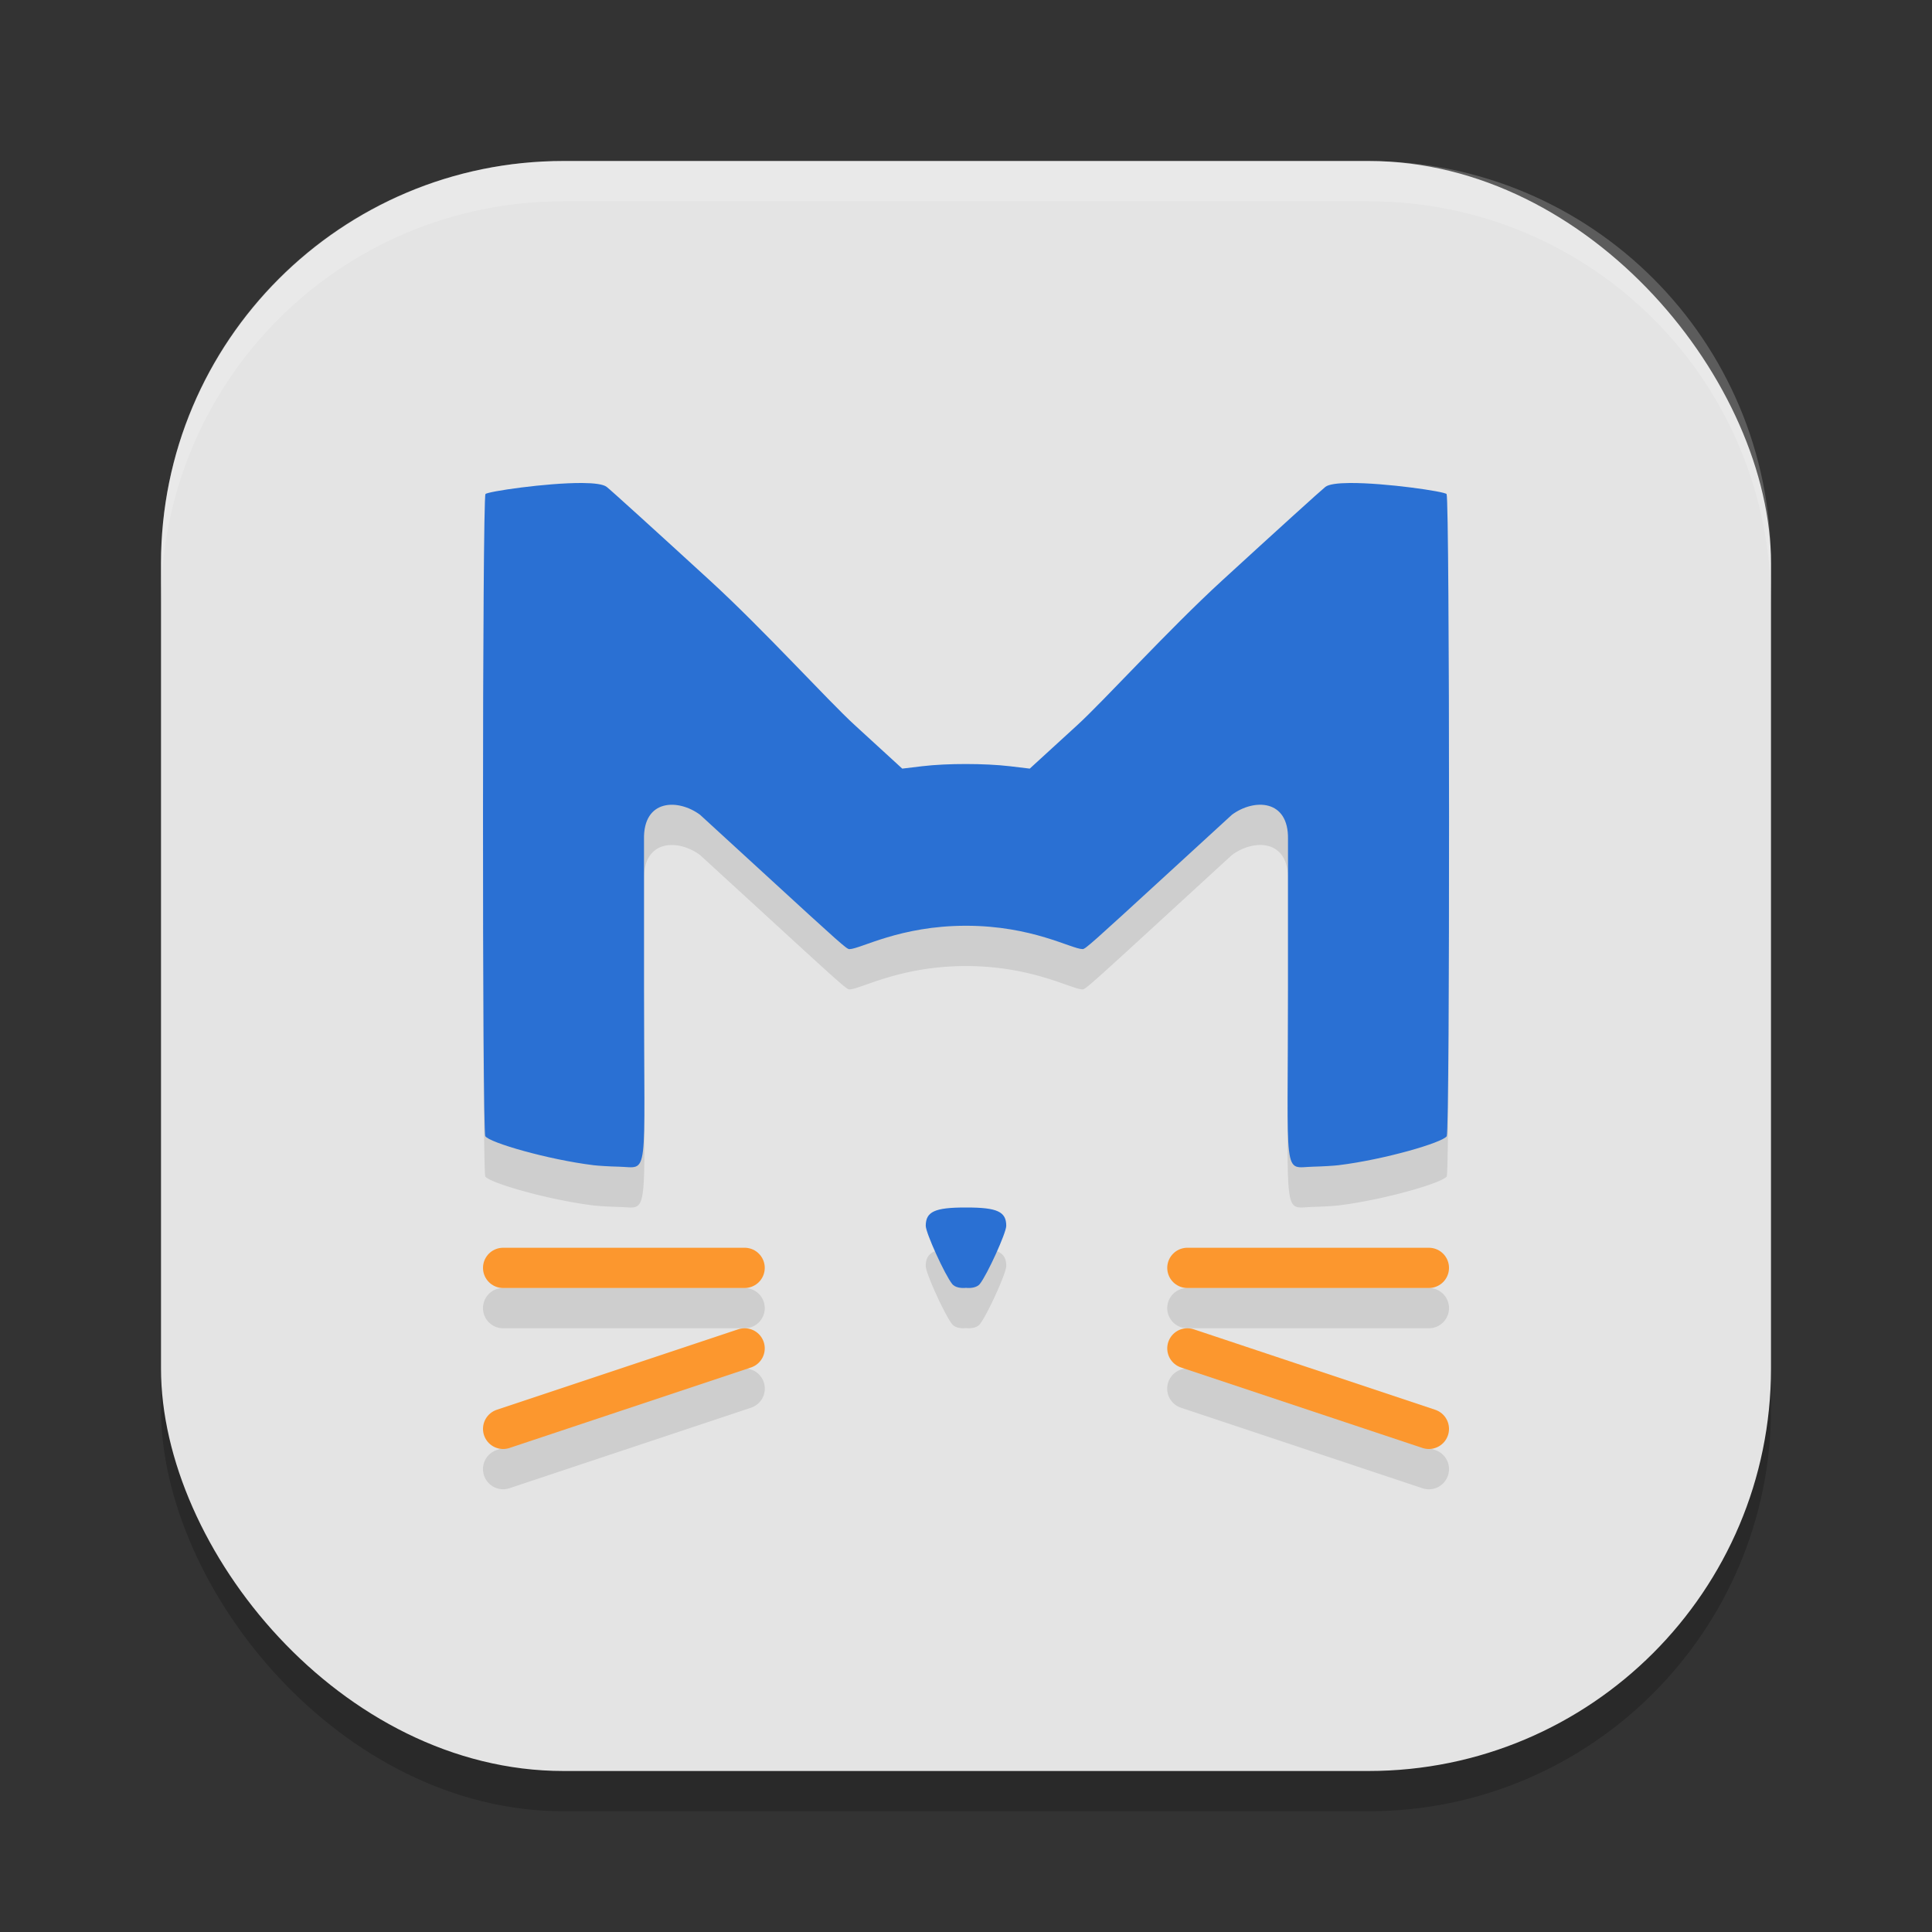 <svg xmlns="http://www.w3.org/2000/svg" xml:space="preserve" width="48" height="48" version="1.1">
 <rect width="100%" height="100%" fill="#333333" stroke="none"/>
 <rect style="opacity:0.2" width="40" height="40" x="4" y="5" ry="10"/>
 <rect style="fill:#e4e4e4" width="40" height="40" x="4" y="4" ry="10"/>
 <path style="opacity:0.1" d="m 14.465,13 c -0.882,-0.006 -2.365,0.213 -2.404,0.275 -0.079,0.124 -0.082,15.829 -0.004,15.953 0.101,0.159 1.547,0.58 2.688,0.721 0.113,0.014 0.397,0.032 0.633,0.037 C 16.141,30.004 16,30.4 16,25.504 v -3.652 c -0.02,-1.001 0.848,-1.013 1.393,-0.609 0.177,0.162 0.875,0.802 1.551,1.422 1.942,1.783 2.092,1.916 2.158,1.916 0.275,0 1.249,-0.58 2.898,-0.58 1.649,0 2.624,0.58 2.898,0.58 0.066,0 0.216,-0.133 2.158,-1.916 0.676,-0.62 1.373,-1.26 1.551,-1.422 C 31.152,20.838 32.02,20.85 32,21.851 v 3.652 c 0,4.897 -0.141,4.501 0.623,4.482 0.235,-0.006 0.52,-0.023 0.633,-0.037 1.141,-0.14 2.587,-0.562 2.688,-0.721 0.079,-0.124 0.075,-15.829 -0.004,-15.953 -0.04,-0.063 -1.522,-0.281 -2.404,-0.275 -0.294,0.002 -0.522,0.03 -0.607,0.096 -0.098,0.076 -1.256,1.126 -2.574,2.334 -1.318,1.208 -2.932,2.983 -3.584,3.58 l -1.186,1.086 -0.492,-0.059 C 24.774,19.999 24.386,19.981 24,19.982 c -0.386,-6.01e-4 -0.774,0.017 -1.092,0.055 l -0.492,0.059 -1.186,-1.086 c -0.652,-0.597 -2.266,-2.372 -3.584,-3.58 -1.318,-1.208 -2.476,-2.258 -2.574,-2.334 -0.085,-0.066 -0.313,-0.094 -0.607,-0.096 z m 9.521,18 C 23.224,31 23,31.103 23,31.455 c 0,0.176 0.474,1.218 0.658,1.447 0.063,0.079 0.204,0.109 0.342,0.094 0.137,0.015 0.278,-0.015 0.342,-0.094 C 24.526,32.673 25,31.63 25,31.455 c 0,-0.352 -0.224,-0.455 -0.986,-0.455 -0.005,0 -0.009,-4e-6 -0.014,0 -0.005,-4e-6 -0.009,0 -0.014,0 z m -11.486,1 a 0.5,0.5 0 0 0 -0.5,0.5 0.5,0.5 0 0 0 0.5,0.5 h 6 a 0.5,0.5 0 0 0 0.5,-0.5 0.5,0.5 0 0 0 -0.5,-0.5 z m 17,0 a 0.5,0.5 0 0 0 -0.5,0.5 0.5,0.5 0 0 0 0.5,0.5 h 6 a 0.5,0.5 0 0 0 0.5,-0.5 0.5,0.5 0 0 0 -0.5,-0.5 z m -11.004,2 a 0.5,0.5 0 0 0 -0.154,0.025 l -6,2 a 0.5,0.5 0 0 0 -0.316,0.633 0.5,0.5 0 0 0 0.633,0.316 l 6,-2 a 0.5,0.5 0 0 0 0.316,-0.633 0.5,0.5 0 0 0 -0.479,-0.342 z m 11.008,0 a 0.5,0.5 0 0 0 -0.479,0.342 0.5,0.5 0 0 0 0.316,0.633 l 6,2 a 0.5,0.5 0 0 0 0.633,-0.316 0.5,0.5 0 0 0 -0.316,-0.633 l -6,-2 a 0.5,0.5 0 0 0 -0.154,-0.025 z"/>
 <path style="fill:#2a70d3" d="m 14.465,12 c -0.882,-0.006 -2.365,0.213 -2.404,0.275 -0.079,0.124 -0.082,15.829 -0.004,15.953 0.101,0.159 1.547,0.58 2.688,0.721 0.113,0.014 0.397,0.032 0.633,0.037 C 16.141,29.005 16,29.401 16,24.504 v -3.652 c -0.02,-1.001 0.848,-1.013 1.393,-0.609 0.177,0.162 0.875,0.802 1.551,1.422 1.942,1.783 2.092,1.916 2.158,1.916 C 21.376,23.58 22.351,23 24,23 c 1.649,0 2.624,0.58 2.898,0.58 0.066,0 0.216,-0.133 2.158,-1.916 0.676,-0.62 1.373,-1.26 1.551,-1.422 C 31.152,19.839 32.02,19.85 32,20.852 v 3.652 c 0,4.897 -0.141,4.501 0.623,4.482 0.235,-0.006 0.52,-0.023 0.633,-0.037 1.141,-0.14 2.587,-0.562 2.688,-0.721 0.079,-0.124 0.075,-15.829 -0.004,-15.953 -0.04,-0.063 -1.522,-0.281 -2.404,-0.275 -0.294,0.002 -0.522,0.03 -0.607,0.096 -0.098,0.076 -1.256,1.126 -2.574,2.334 -1.318,1.208 -2.932,2.983 -3.584,3.58 L 25.584,19.096 25.092,19.037 C 24.774,19 24.386,18.982 24,18.982 c -0.386,-6.01e-4 -0.774,0.017 -1.092,0.055 l -0.492,0.059 -1.186,-1.086 C 20.578,17.413 18.965,15.638 17.646,14.43 16.328,13.222 15.17,12.171 15.072,12.096 14.987,12.03 14.759,12.002 14.465,12 Z"/>
 <path style="fill:#2a70d3" d="M 23.986,30 C 23.224,30 23,30.103 23,30.455 c 0,0.176 0.474,1.218 0.658,1.447 0.063,0.079 0.204,0.109 0.342,0.094 0.137,0.015 0.278,-0.015 0.342,-0.094 C 24.526,31.673 25,30.631 25,30.455 25,30.103 24.776,30 24.014,30 c -0.005,0 -0.009,-4e-6 -0.014,0 -0.005,-4e-6 -0.009,0 -0.014,0 z"/>
 <path style="fill:none;stroke:#fc972e;stroke-linecap:round;stroke-linejoin:round;stroke-dashoffset:2.25" d="m 18.5,31.5 h -6"/>
 <path style="fill:none;stroke:#fc972e;stroke-linecap:round;stroke-linejoin:round;stroke-dashoffset:2.25" d="m 18.5,33.5 -6,2"/>
 <path style="fill:none;stroke:#fc972e;stroke-linecap:round;stroke-linejoin:round;stroke-dashoffset:2.25" d="m 29.5,31.5 h 6"/>
 <path style="fill:none;stroke:#fc972e;stroke-linecap:round;stroke-linejoin:round;stroke-dashoffset:2.25" d="m 29.5,33.5 6,2"/>
 <path style="opacity:0.2;fill:#ffffff" d="M 14 4 C 8.46 4 4 8.46 4 14 L 4 15 C 4 9.46 8.46 5 14 5 L 34 5 C 39.54 5 44 9.46 44 15 L 44 14 C 44 8.46 39.54 4 34 4 L 14 4 z"/>
</svg>
